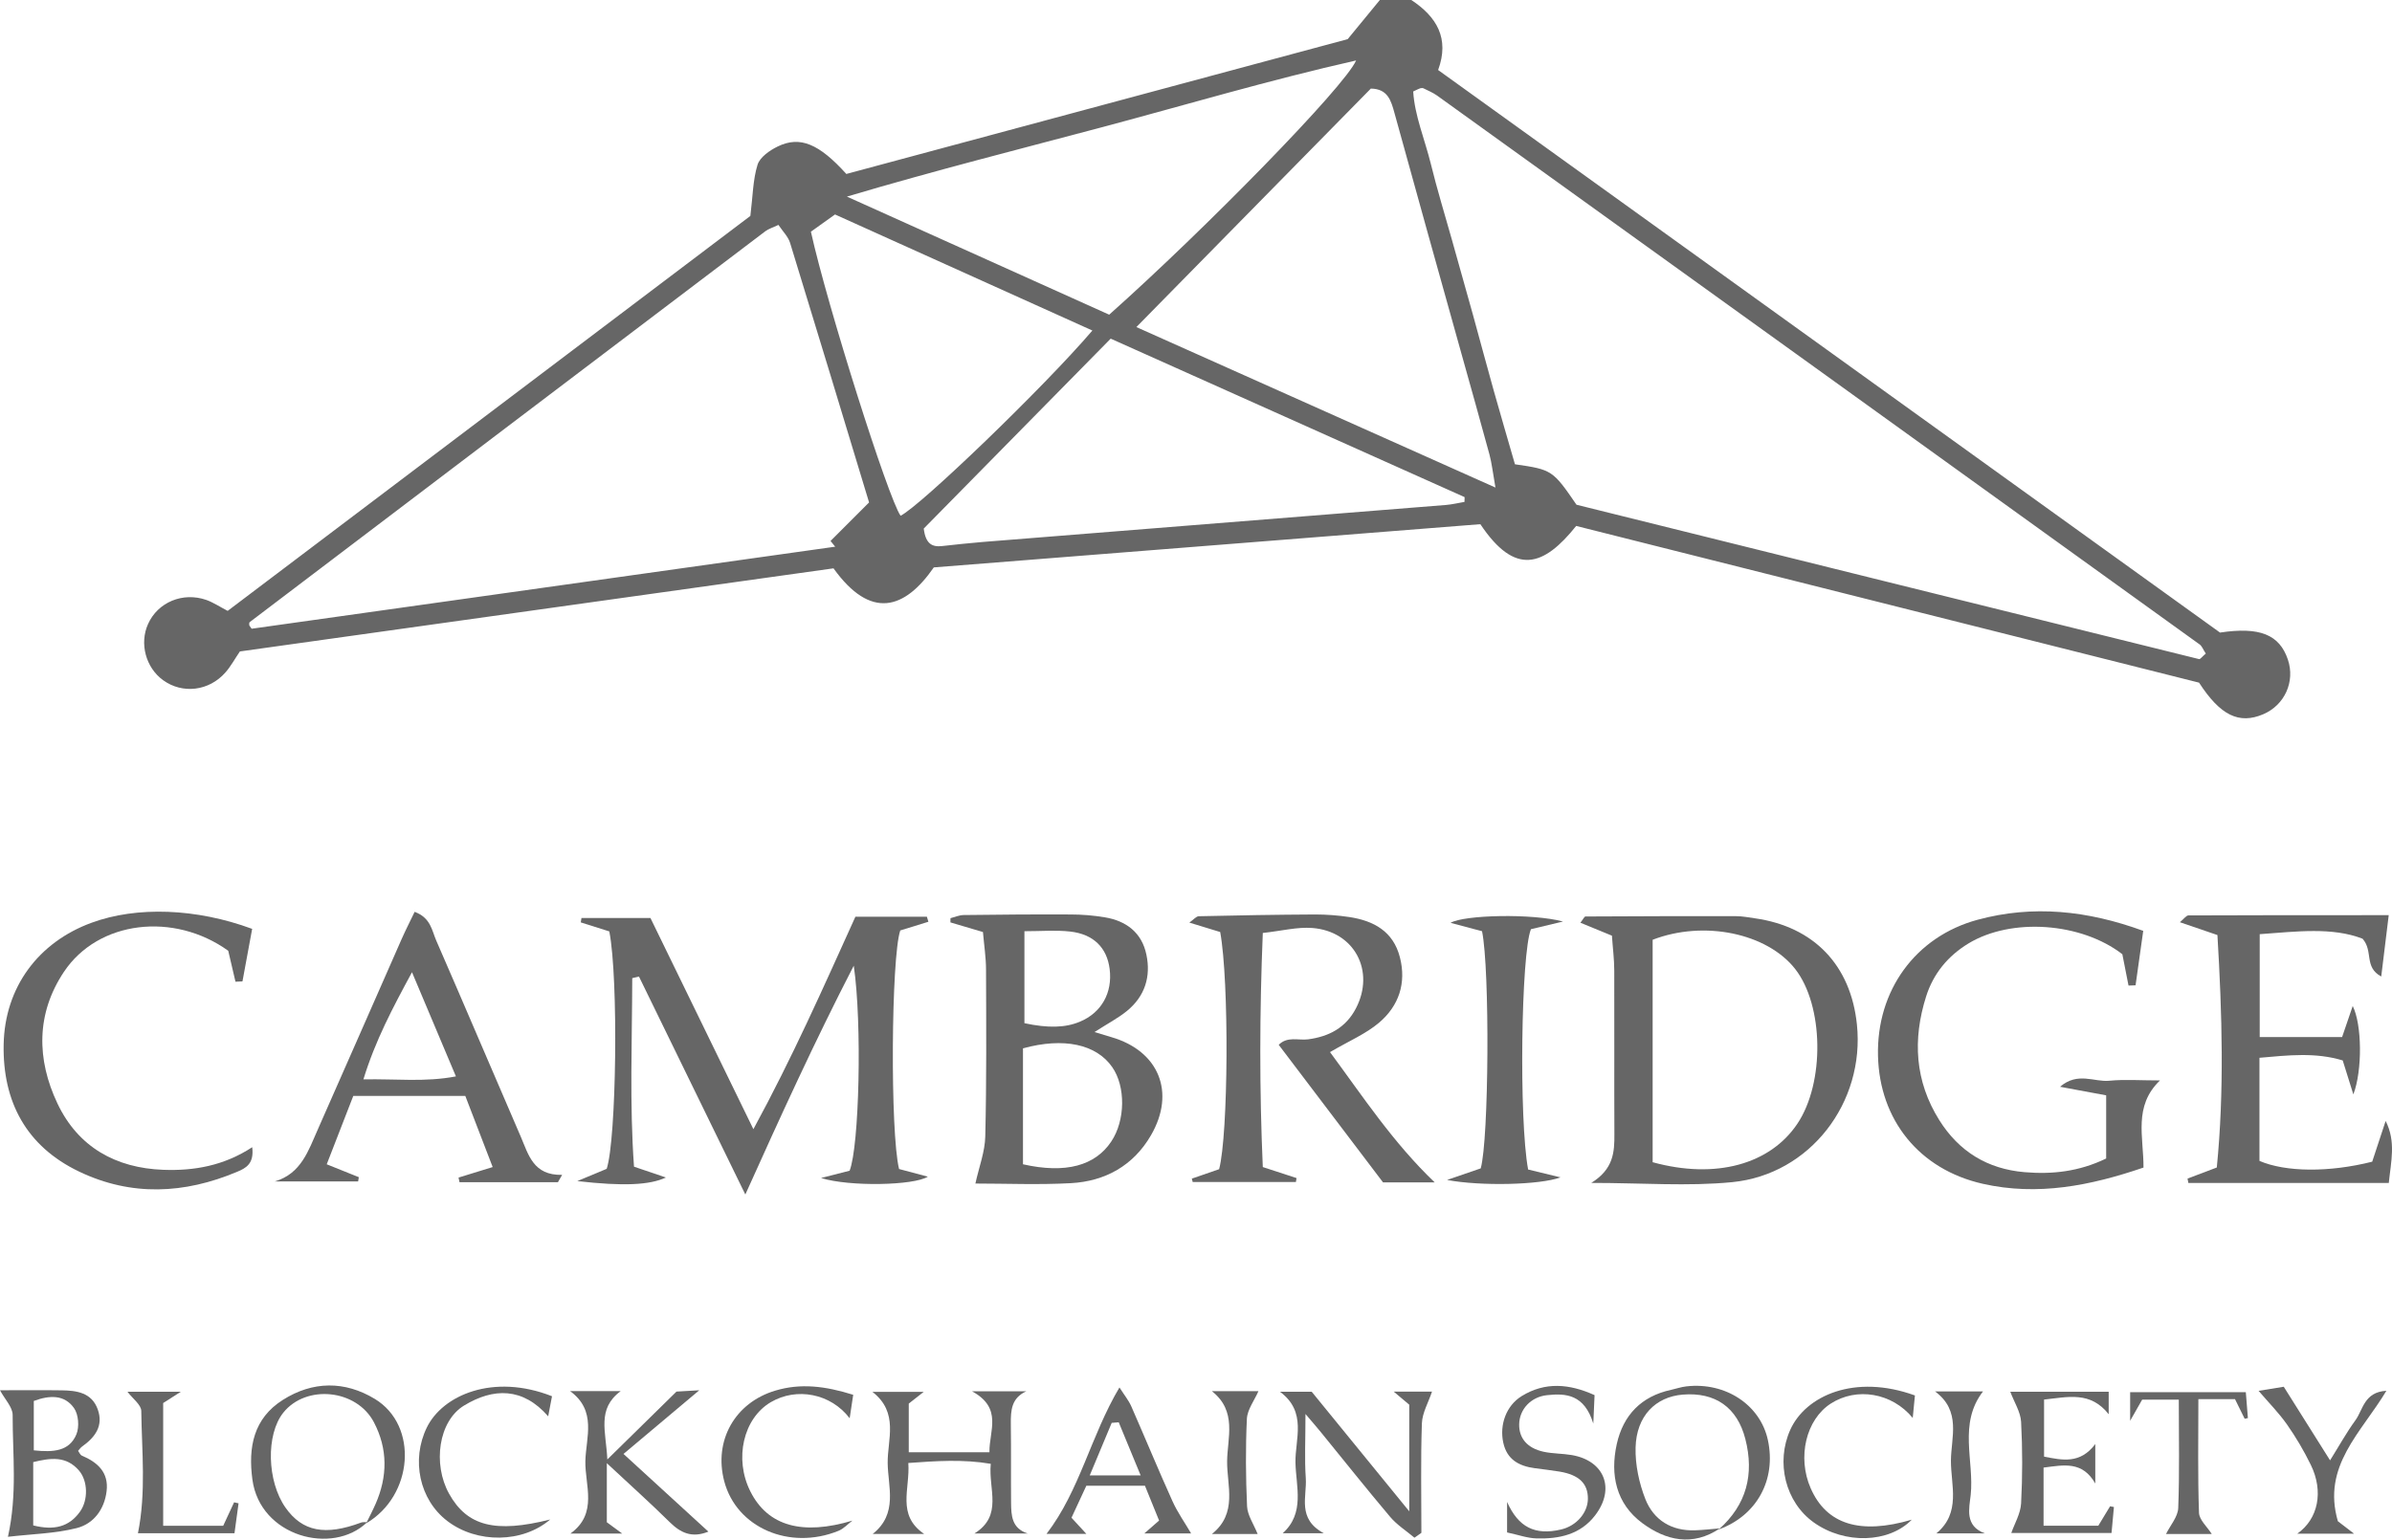 <?xml version="1.0" encoding="UTF-8"?>
<svg id="Layer_1" data-name="Layer 1" xmlns="http://www.w3.org/2000/svg" viewBox="0 0 380.11 244.72">
  <defs>
    <style>
      .cls-1 {
        fill: #666;
        stroke-width: 0px;
      }
    </style>
  </defs>
  <path class="cls-1" d="m224.27,0c4,2.64,6.12,6.07,4.26,11.13,41.55,29.9,82.92,59.67,124.25,89.42,6.3-.95,9.45.31,10.79,4.31,1.17,3.49-.52,7.23-3.94,8.68-3.83,1.62-6.8.19-10.18-5.03-32.95-8.29-66.04-16.62-98.98-24.91-5.16,6.45-9.69,8.02-15.23-.28-28.87,2.28-57.9,4.58-86.85,6.87-4.64,6.69-10.02,8.39-15.94.15-31.33,4.39-62.81,8.8-94.33,13.21-.8,1.17-1.43,2.35-2.29,3.33-2.61,2.98-6.83,3.47-9.91,1.24-2.76-2-3.79-5.84-2.39-8.94,1.55-3.45,5.51-5.12,9.25-3.82,1.08.38,2.06,1.04,3.4,1.74,27.81-21.02,55.71-42.1,83.06-62.78.39-3.13.4-5.74,1.14-8.13.37-1.2,1.93-2.29,3.21-2.91,3.52-1.71,6.55-.45,10.9,4.37,26.65-7.17,53.48-14.39,79.67-21.43C216.17,3.77,217.72,1.88,219.27,0c1.67,0,3.33,0,5,0Zm126.24,103.87c-.41-.62-.59-1.15-.95-1.42-40.39-29.11-80.8-58.2-121.21-87.27-.66-.47-1.44-.78-2.17-1.15-.13-.06-.33-.03-.48,0-.16.04-.31.13-1.13.51.23,3.83,1.84,7.61,2.8,11.5.99,4.04,2.21,8.02,3.34,12.03,1.12,4.01,2.26,8.01,3.37,12.02,1.11,4.01,2.17,8.03,3.3,12.04,1.11,3.96,2.28,7.91,3.36,11.67,5.88.85,6.01.93,9.78,6.43,32.74,8.13,65.83,16.35,98.94,24.54.18.04.48-.39,1.08-.9Zm-212.41-24.02c-3.92-12.93-8.2-27.1-12.55-41.25-.31-.99-1.16-1.82-1.85-2.85-.92.44-1.57.62-2.07,1-27.33,20.7-54.64,41.41-81.95,62.14-.09.07-.09.32-.07.48.02.11.14.22.38.57,30.82-4.33,61.77-8.69,92.73-13.04-.25-.3-.49-.61-.74-.91,1.85-1.85,3.69-3.7,6.12-6.12Zm42.48-27.86c18.76,8.39,37.47,16.75,57.06,25.51-.43-2.44-.58-3.88-.95-5.25-1.43-5.29-2.93-10.56-4.4-15.84-3.57-12.8-7.16-25.58-10.68-38.39-.56-2.04-1.07-3.89-3.77-3.94-12.28,12.5-24.61,25.04-37.26,37.91Zm-33.79,32.02c.3,2.47,1.35,2.96,2.91,2.79,2.15-.24,4.3-.47,6.45-.65,24.53-1.96,49.06-3.91,73.59-5.88,1-.08,1.98-.32,2.98-.49,0-.25.01-.5.02-.76-18.45-8.26-36.9-16.53-56.24-25.19-10.04,10.21-20.04,20.37-29.7,30.18Zm29.47-33.99c15.1-13.44,37.39-36.19,39.24-40.41-13.85,3.13-26.99,7.04-40.22,10.57-13.22,3.52-26.5,6.86-40.7,11.07,14.61,6.58,28.07,12.65,41.68,18.77Zm-2.67,2.52c-13.84-6.24-27.28-12.31-40.9-18.45-1.33.95-2.64,1.89-3.83,2.74,2.6,11.76,12.27,42.33,14.25,45.15,3.15-1.54,22.81-20.46,30.48-29.44Z"/>
  <path class="cls-1" d="m96.85,148.06c-1.61-.51-3.09-.97-4.56-1.44.04-.23.08-.47.11-.7h10.96c5.21,10.69,10.59,21.72,16.36,33.57,6.2-11.4,11.13-22.55,16.21-33.77h11.36c.08.27.16.53.24.8-1.51.46-3.01.93-4.47,1.38-1.45,4.27-1.62,32.15-.19,37.92,1.41.38,2.95.78,4.57,1.22-2.24,1.4-12.39,1.62-16.97.21,1.92-.49,3.24-.83,4.54-1.16,1.52-3.8,2.01-23.42.66-32.59-6.26,12.15-11.57,23.8-17.23,36.37-5.94-12.17-11.42-23.41-16.9-34.64-.36.08-.71.17-1.07.25-.02,9.97-.44,19.94.28,29.97,1.99.67,3.5,1.19,5.07,1.72-2.57,1.2-6.74,1.41-14.08.57,2.06-.86,3.39-1.41,4.67-1.95,1.54-4.65,1.89-30.16.42-37.72Z"/>
  <path class="cls-1" d="m252.83,188.05c3.59-2.2,3.73-4.93,3.71-7.79-.04-8.66.01-17.31-.02-25.97,0-1.81-.24-3.61-.37-5.56-1.77-.73-3.35-1.38-5.01-2.06.43-.54.62-.99.81-.99,7.98-.05,15.96-.06,23.94-.05.99,0,1.99.2,2.98.34,9.37,1.33,15.23,7.44,16.21,16.87,1.29,12.41-7.44,23.86-19.83,25.07-7.05.69-14.22.12-22.41.12Zm9.79-3.31c10.02,2.76,18.68.33,23-6.12,4.38-6.54,4.19-18.82-.37-24.62-4.46-5.66-14.46-7.77-22.63-4.62v35.35Z"/>
  <path class="cls-1" d="m211.36,167.25c5.24,7.09,10.02,14.38,16.63,20.7h-8.21c-5.42-7.15-10.93-14.42-16.58-21.87,1.37-1.39,3.14-.68,4.65-.87,3.36-.44,6.03-1.87,7.62-4.93,3.09-5.94-.25-12.25-6.92-12.77-2.4-.19-4.86.46-7.88.79-.52,12.68-.54,24.9,0,37.21,2.08.68,3.72,1.22,5.36,1.75l-.1.63h-16.4c-.05-.18-.09-.36-.14-.54,1.46-.5,2.91-1.01,4.34-1.5,1.46-5.51,1.61-29.83.17-37.7-1.35-.41-2.88-.88-4.9-1.5.67-.47,1.08-1,1.5-1.01,6.16-.14,12.31-.25,18.47-.28,1.82,0,3.66.14,5.46.41,3.88.59,6.98,2.28,8.03,6.41,1.05,4.11-.18,7.71-3.29,10.36-2.1,1.79-4.77,2.91-7.84,4.71Z"/>
  <path class="cls-1" d="m173.93,164.05c1.44.44,2.06.63,2.68.81,7.52,2.18,10.25,8.75,6.3,15.58-2.79,4.83-7.27,7.33-12.74,7.63-5.12.28-10.26.06-15.17.06.58-2.65,1.52-5.06,1.57-7.5.21-8.82.15-17.64.12-26.46,0-1.97-.31-3.93-.49-6.02-1.91-.56-3.54-1.04-5.17-1.53,0-.22,0-.44.01-.67.7-.18,1.39-.49,2.09-.5,5.65-.07,11.31-.12,16.97-.09,1.82,0,3.66.15,5.45.45,3.42.56,5.89,2.43,6.62,5.92.75,3.52-.25,6.65-3.08,8.96-1.39,1.14-3.02,1.98-5.18,3.37Zm-11.36,21.02c6.79,1.53,11.46.22,14.02-3.62,2.24-3.35,2.31-8.73.15-11.83-2.53-3.64-7.71-4.76-14.18-2.98v18.42Zm.21-22.43c3.81.81,6.5.73,8.81-.23,3.43-1.42,5.23-4.6,4.74-8.4-.43-3.37-2.56-5.53-6.3-5.94-2.24-.25-4.53-.05-7.24-.05v14.62Z"/>
  <path class="cls-1" d="m340.58,147.95c-.42,2.95-.82,5.81-1.22,8.67-.37.01-.74.02-1.12.04-.33-1.66-.65-3.33-.98-4.98-6.52-5.05-17.62-5.86-24.46-1.71-3.24,1.97-5.57,4.78-6.72,8.41-2.16,6.83-1.8,13.47,2.09,19.67,3.12,4.98,7.66,7.77,13.53,8.27,4.36.37,8.62-.06,12.99-2.17v-10.04c-2.27-.42-4.49-.83-7.33-1.36,2.81-2.42,5.44-.72,7.82-.96,2.44-.24,4.93-.05,8.06-.05-4.27,4.1-2.59,9-2.62,13.85-8.42,2.88-16.81,4.55-25.54,2.58-10.08-2.28-16.41-10.13-16.65-20.35-.25-10.35,5.94-18.94,15.83-21.62,8.79-2.38,17.44-1.48,26.31,1.76Z"/>
  <path class="cls-1" d="m376.97,184.64c.74-2.26,1.43-4.36,2.13-6.46,1.67,3.31.85,6.41.5,9.86h-31.85c-.04-.23-.09-.47-.13-.7,1.31-.5,2.63-1,4.65-1.76,1.2-12.06.85-24.41.1-36.95-2.11-.72-3.9-1.33-5.97-2.04.64-.52,1-1.07,1.36-1.08,10.44-.05,20.88-.04,31.83-.04-.42,3.48-.78,6.37-1.19,9.75-2.78-1.5-1.22-4.03-2.97-6.01-4.82-1.86-10.37-1.15-16.34-.72v16.36h13.09c.6-1.76,1.12-3.27,1.69-4.94,1.47,2.92,1.56,10.22.1,14.05-.63-2.02-1.14-3.65-1.69-5.4-4.33-1.31-8.58-.83-13.23-.42,0,5.54,0,10.97,0,16.39,4.13,1.78,11.02,1.87,17.94.12Z"/>
  <path class="cls-1" d="m88.64,187.92h-15.62c-.05-.25-.1-.5-.15-.74,1.61-.5,3.23-.99,5.42-1.67-1.46-3.8-2.87-7.44-4.35-11.31h-17.8c-1.36,3.5-2.73,7.01-4.22,10.87,1.99.8,3.55,1.42,5.1,2.05-.04.22-.07.44-.11.67h-13.23c4.19-1.23,5.34-4.93,6.84-8.3,4.45-10.05,8.85-20.12,13.28-30.17.64-1.45,1.37-2.87,2.09-4.38,2.58.96,2.74,2.99,3.43,4.56,4.52,10.37,8.94,20.79,13.43,31.17,1.23,2.85,1.98,6.19,6.58,6.08-.23.39-.45.78-.68,1.18Zm-23.17-33.38c-3.07,5.67-5.83,10.86-7.72,17.03,5.26-.1,9.77.47,14.7-.47-2.44-5.79-4.71-11.17-6.98-16.56Z"/>
  <path class="cls-1" d="m40.08,182.35c.32,2.6-.95,3.31-2.39,3.91-8.38,3.53-16.82,3.94-25.12-.03-8.4-4.02-12.16-11.12-11.99-20.18.17-9.15,5.54-16.28,13.96-19.37,7.2-2.65,16.67-2.31,25.53.97-.51,2.77-1.03,5.56-1.54,8.35l-1.11.05c-.38-1.64-.76-3.28-1.15-4.92-8.64-6.21-20.66-4.82-26.11,3.35-4.43,6.64-4.36,13.9-1.03,20.93,3.29,6.94,9.29,10.27,16.84,10.54,4.85.18,9.6-.64,14.12-3.6Z"/>
  <path class="cls-1" d="m242.83,185.9c1.68.41,3.2.78,5.15,1.25-3.28,1.21-12.68,1.42-18.03.41,2.23-.77,3.84-1.32,5.35-1.84,1.3-4.58,1.46-31.64.21-37.7-1.52-.4-3.22-.85-5-1.33,2.12-1.27,12.97-1.52,17.87-.21-2.24.54-3.71.89-5.1,1.22-1.57,3.9-1.92,30.28-.45,38.18Z"/>
  <path class="cls-1" d="m154.84,243.76c4.59-2.86,2.2-7.02,2.6-11.08-4.46-.75-8.65-.45-13.1-.13.3,4.14-1.91,8.26,2.52,11.28h-8.18c4.07-3.23,2.42-7.5,2.38-11.27-.05-3.72,1.83-8.02-2.42-11.31h8.14c-.92.72-1.66,1.3-2.37,1.86v7.73h12.82c-.06-3.37,2.17-7-2.77-9.69h8.64c-2.37,1.05-2.5,3.04-2.47,5.2.06,4.16,0,8.33.04,12.49.02,2.03.08,4.11,2.66,4.92h-8.47Z"/>
  <path class="cls-1" d="m224.76,244.42c-1.29-1.09-2.76-2.02-3.84-3.29-3.75-4.44-7.37-9-11.04-13.5-.5-.62-1.02-1.21-2.43-2.87,0,4.18-.16,7.21.05,10.21.2,2.94-1.43,6.44,2.87,8.75h-6.54c3.58-3.22,2.1-7.45,2.03-11.25-.07-3.72,1.89-8.03-2.47-11.25h5.05c4.85,5.95,9.86,12.09,15.5,19.01v-16.95c-.52-.44-1.35-1.14-2.47-2.08h6.09c-.57,1.72-1.55,3.37-1.61,5.06-.2,5.79-.08,11.59-.08,17.39-.37.26-.74.52-1.11.78Z"/>
  <path class="cls-1" d="m90.57,221.12h8.07c-3.83,2.84-2.34,6.37-2.13,10.87,3.95-3.88,7.22-7.09,10.99-10.79.74-.04,2.18-.12,3.62-.21-4,3.36-7.9,6.64-12.04,10.12,4.73,4.33,9,8.24,13.49,12.35-2.63,1.06-4.42.2-6.17-1.53-3.04-3-6.23-5.86-9.97-9.35v9.39c.66.48,1.43,1.05,2.45,1.8h-8.24c4.44-3.19,2.29-7.71,2.38-11.54.09-3.69,1.87-8.01-2.45-11.12Z"/>
  <path class="cls-1" d="m273.31,242.94c-4.33,2.93-8.61,1.93-12.34-.84-4.14-3.07-5.14-7.65-4.05-12.56,1.03-4.62,3.91-7.6,8.64-8.62.81-.18,1.61-.46,2.43-.55,6.21-.71,11.73,2.94,12.94,8.52,1.37,6.33-1.76,12.03-7.8,14.22,4.42-3.91,5.66-8.76,4.22-14.38-1.28-5.01-4.78-7.47-9.94-7.05-4.33.35-7.37,3.41-7.5,8.41-.07,2.73.55,5.64,1.55,8.19,1.32,3.34,4.15,5.1,7.9,4.97,1.33-.05,2.65-.2,3.97-.31Z"/>
  <path class="cls-1" d="m1.26,244.29c1.52-6.83.73-13.12.75-19.38,0-1.23-1.23-2.47-2.01-3.92,3.18,0,6.47-.04,9.77.01,2.41.03,4.8.35,5.76,3.02.95,2.64-.43,4.45-2.49,5.92-.25.18-.42.45-.63.68.2.27.34.65.6.76,2.51,1.06,4.29,2.67,3.93,5.65-.35,2.91-2.08,5.2-4.76,5.87-3.47.87-7.13.94-10.91,1.38Zm4.02-1.82c3.3.83,5.69.25,7.43-2.18,1.34-1.88,1.25-4.89-.15-6.53-2.04-2.38-4.55-2.02-7.28-1.35v10.06Zm.09-11.93c3.08.32,5.64.18,6.77-2.55.49-1.17.34-3.16-.38-4.17-1.52-2.15-3.87-2.07-6.39-1.13v7.85Z"/>
  <path class="cls-1" d="m58.36,241.95c-5.51,5.35-17.03,2.3-18.25-6.76-.7-5.16.19-9.73,4.84-12.67,4.75-3.01,9.84-3.05,14.62-.15,6.97,4.23,6.11,15.39-1.38,19.77.5-1.02,1.03-2.02,1.48-3.05,1.93-4.37,1.97-8.78-.25-13.01-2.77-5.28-10.78-6.05-14.4-1.53-2.78,3.48-2.6,10.91.36,15.11,2.68,3.79,6.29,4.49,12,2.36.29-.11.65-.04.98-.06Z"/>
  <path class="cls-1" d="m189.27,243.75h-7.43c.85-.75,1.51-1.32,2.35-2.05-.74-1.83-1.47-3.63-2.25-5.54h-9.31c-.75,1.63-1.51,3.26-2.36,5.09.76.83,1.48,1.61,2.36,2.57h-6.33c5.31-6.92,6.99-15.52,11.59-23.28.77,1.21,1.45,2.04,1.87,2.98,2.21,5.03,4.3,10.11,6.56,15.11.79,1.76,1.93,3.36,2.96,5.12Zm-11.48-17.67c-.38.03-.75.06-1.13.09-1.12,2.67-2.23,5.34-3.49,8.35h8.09c-1.29-3.13-2.38-5.78-3.48-8.43Z"/>
  <path class="cls-1" d="m319.44,221.22h15.65v3.58c-2.9-3.68-6.42-2.75-10.27-2.33v9.07c2.87.55,5.71,1.23,8.14-2v6.27c-2.08-3.62-5-2.93-8.22-2.53v9.24h8.7c.57-.95,1.22-2.02,1.87-3.09.2.04.41.08.61.12-.12,1.3-.24,2.59-.38,4.13h-15.93c.5-1.45,1.47-3.06,1.56-4.71.23-4.31.23-8.66,0-12.97-.09-1.57-1.09-3.1-1.72-4.78Z"/>
  <path class="cls-1" d="m253.39,221.77c-.05,1.18-.1,2.29-.2,4.51-1.43-4.63-4.33-4.84-7.36-4.51-2.59.28-4.37,2.27-4.42,4.6-.05,2.24,1.29,3.84,3.91,4.4,1.45.31,2.98.27,4.45.52,5.2.89,6.95,5.35,3.72,9.57-2.34,3.07-5.73,3.78-9.32,3.68-1.46-.04-2.9-.57-4.68-.95v-4.85c1.79,4.03,4.43,5.35,8.58,4.38,2.42-.56,4.24-2.64,4.26-4.87.02-2.43-1.4-3.81-4.49-4.33-1.31-.22-2.63-.36-3.95-.54-2.49-.34-4.42-1.35-5.01-4.07-.61-2.81.45-5.87,2.94-7.4,3.71-2.28,7.54-1.97,11.56-.15Z"/>
  <path class="cls-1" d="m87.72,221.93c-.23,1.2-.41,2.16-.61,3.2-4.02-4.62-8.71-4.55-13.37-1.71-4.06,2.47-5,9.29-2.38,14.01,2.87,5.16,7.34,6.3,16.07,4.1-4.36,3.75-11.62,3.86-16.35.24-4.45-3.4-5.76-9.74-3.25-14.87,2.51-5.14,10.56-8.64,19.89-4.96Z"/>
  <path class="cls-1" d="m304.3,221.8c-.12,1.21-.22,2.29-.35,3.59-3.32-4.03-8.94-4.92-13.03-2.28-3.93,2.54-5.35,8.52-3.19,13.45,2.52,5.76,7.86,7.42,16.07,5-3.64,3.73-10.66,3.94-15.56.45-4.53-3.22-6.09-9.56-3.74-14.76,2.44-5.39,10.21-8.91,19.79-5.44Z"/>
  <path class="cls-1" d="m135.58,221.72c-.21,1.37-.37,2.44-.56,3.72-3.01-3.95-8.42-4.96-12.51-2.57-4.4,2.57-5.88,9.01-3.27,14.2,2.79,5.55,8.31,7.01,16.22,4.64-.74.55-1.4,1.3-2.23,1.63-7.8,3.15-16.2-.53-18.14-7.88-1.71-6.48,1.71-12.51,8.13-14.42,3.99-1.19,7.86-.74,12.36.67Z"/>
  <path class="cls-1" d="m379.22,221.07c-3.99,6.67-10.27,11.95-7.71,20.74.58.45,1.42,1.09,2.58,1.98h-9.04c3.35-2.34,4.22-6.72,2.16-10.94-1.09-2.23-2.36-4.39-3.79-6.43-1.28-1.82-2.87-3.43-4.51-5.34,1.17-.19,2.28-.37,4-.65,2.3,3.66,4.64,7.38,7.36,11.7,1.43-2.29,2.6-4.41,4.02-6.36,1.22-1.67,1.38-4.5,4.93-4.7Z"/>
  <path class="cls-1" d="m356.7,225.52c-.49-.99-.97-1.98-1.54-3.12h-5.82c0,6.22-.11,12.14.1,18.06.04,1.14,1.32,2.25,2.03,3.38h-7.27c.68-1.38,1.88-2.73,1.94-4.12.22-5.61.09-11.24.09-17.24h-5.82c-.5.89-1.1,1.94-1.91,3.36v-4.55h18.38c.11,1.36.22,2.74.33,4.12-.17.04-.34.07-.51.11Z"/>
  <path class="cls-1" d="m25.93,242.53h9.54c.67-1.45,1.2-2.59,1.73-3.73.24.05.47.11.71.16-.2,1.5-.41,3-.65,4.76h-15.34c1.32-6.56.61-13.02.53-19.44-.01-.99-1.38-1.97-2.2-3.06h8.49c-1.15.74-1.95,1.25-2.81,1.8v19.5Z"/>
  <path class="cls-1" d="m199.86,243.84h-7.28c4.14-3.3,2.38-7.7,2.42-11.57.04-3.72,1.63-7.97-2.43-11.14h7.41c-.66,1.5-1.77,2.93-1.84,4.41-.22,4.63-.18,9.28.03,13.91.07,1.41,1.03,2.77,1.68,4.39Z"/>
  <path class="cls-1" d="m307.48,221.17h7.64c-3.97,5.14-1.38,11.03-1.96,16.47-.23,2.12-1,4.91,2.26,6.1h-7.72c3.97-3.27,2.3-7.68,2.32-11.56.02-3.68,1.69-7.9-2.53-11.01Z"/>
</svg>